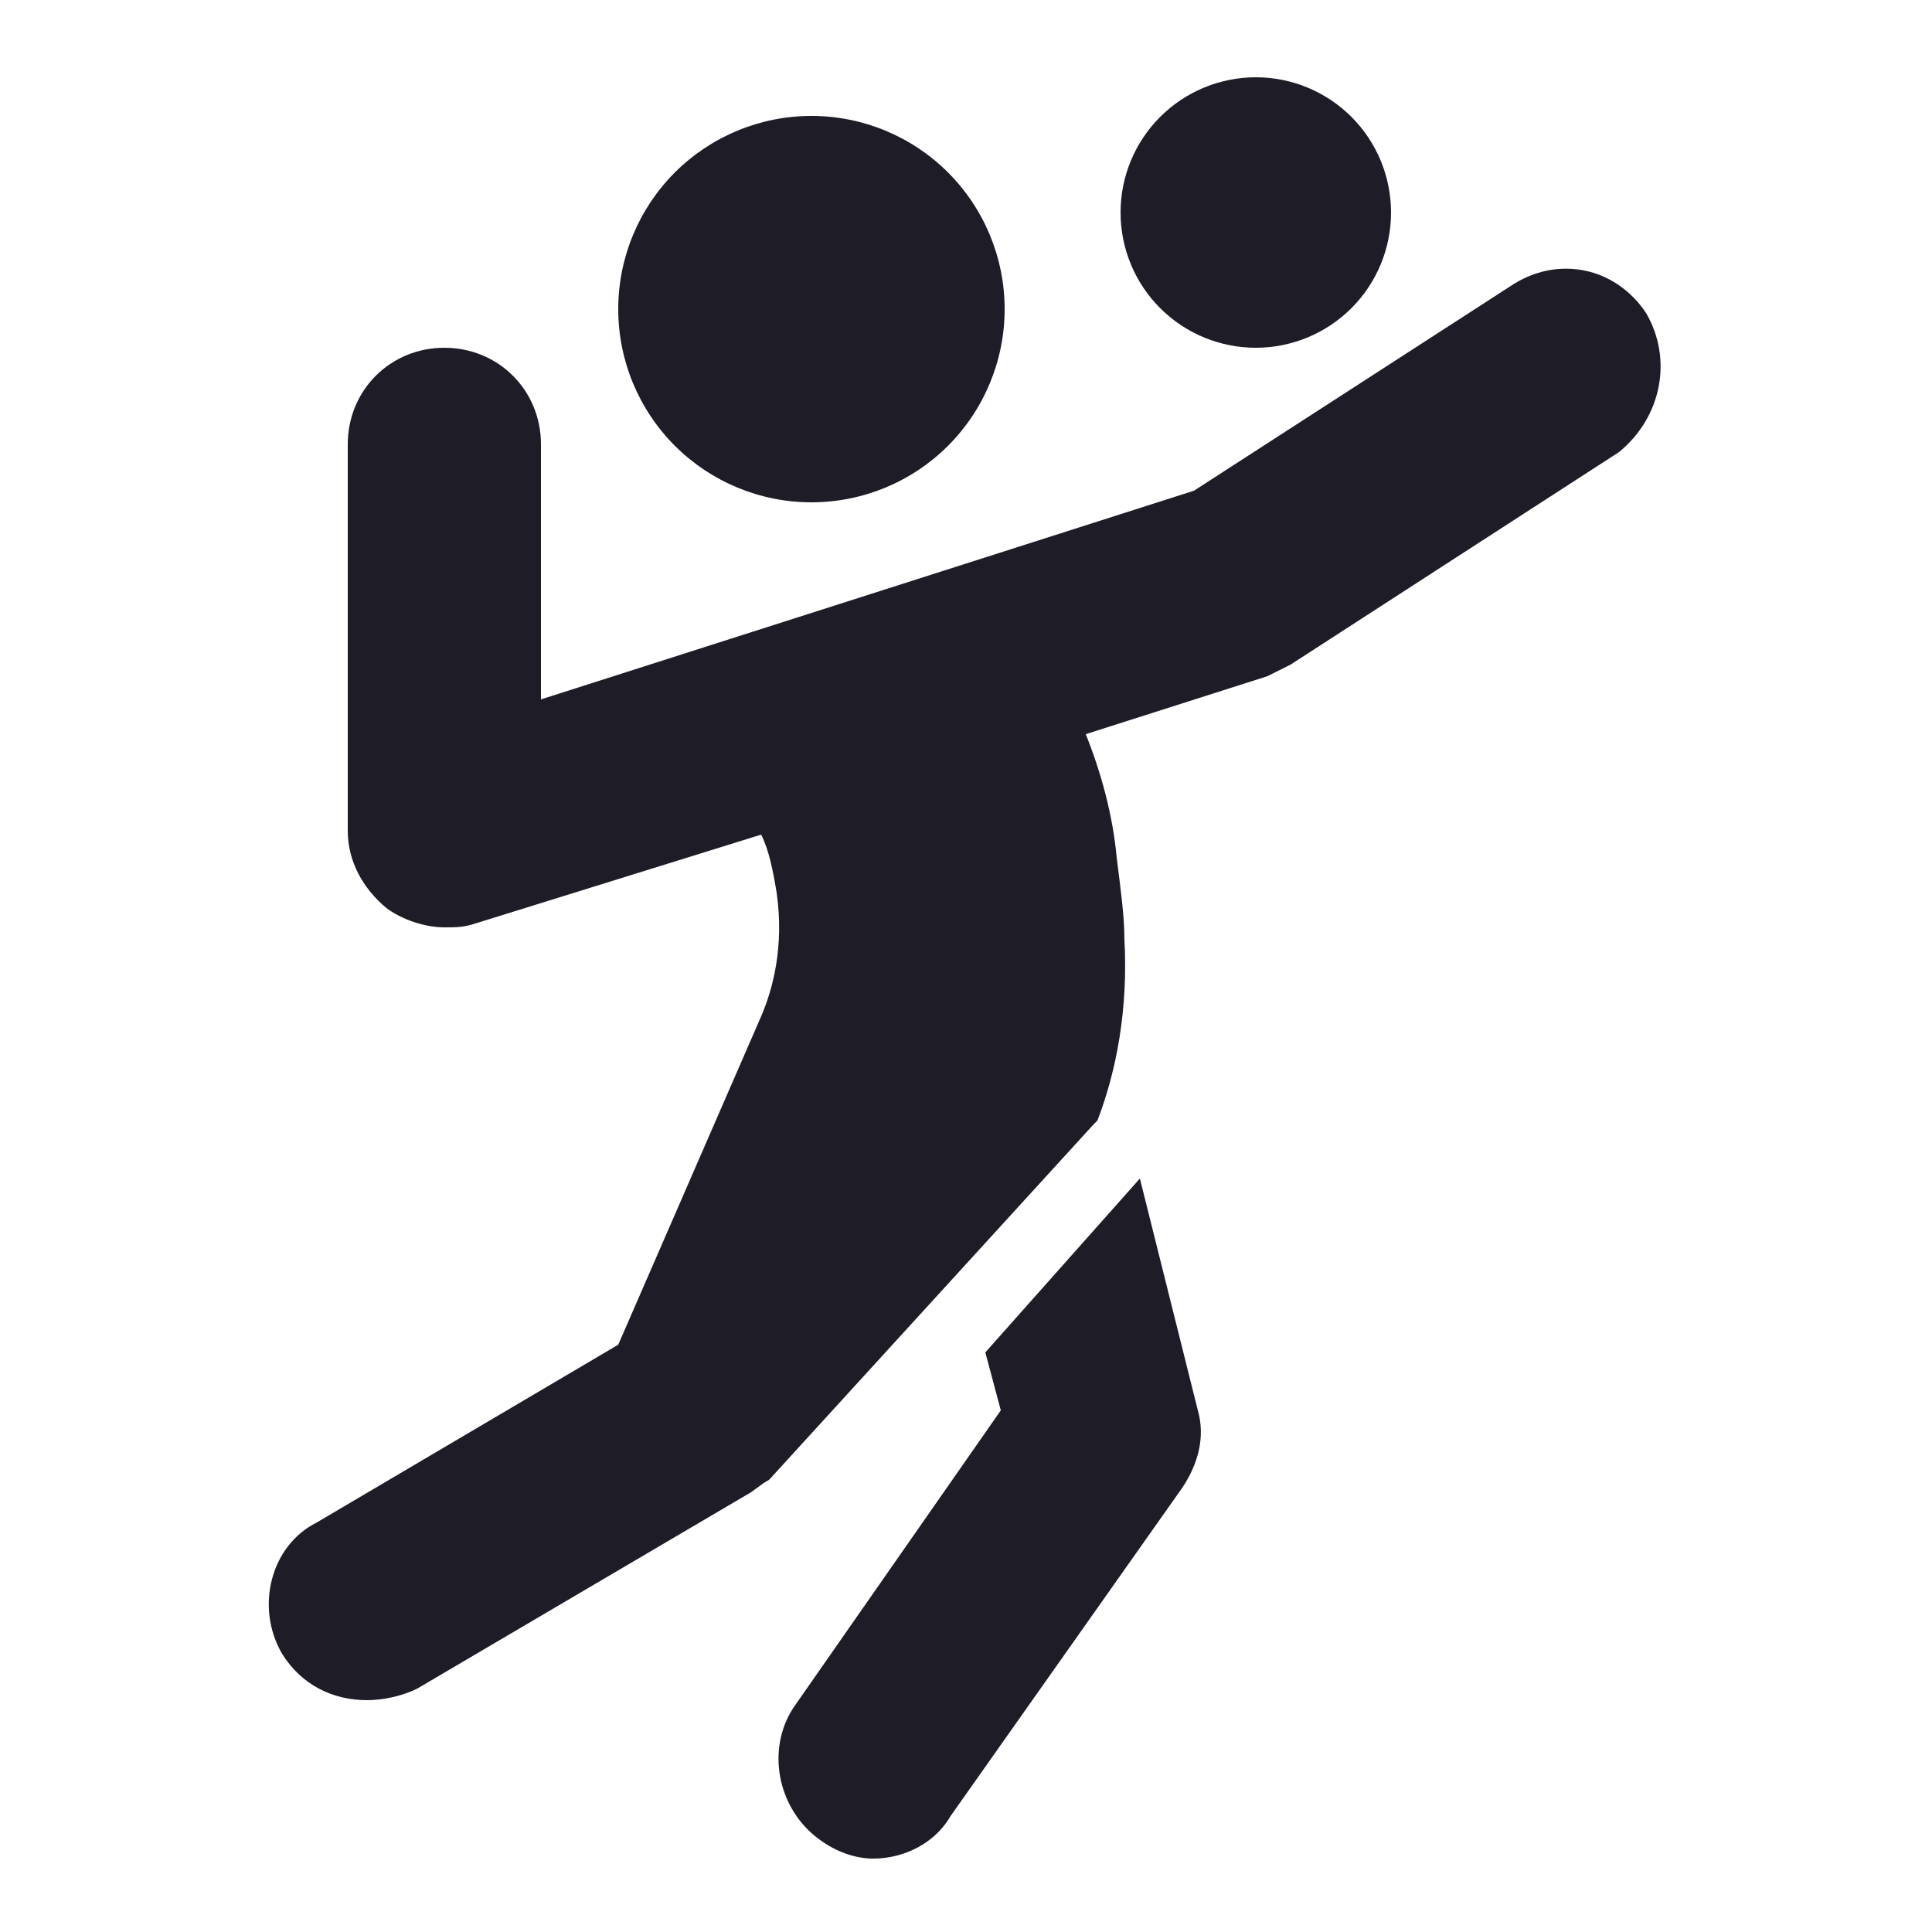<svg width="60" height="60" viewBox="0 0 60 60" fill="none" xmlns="http://www.w3.org/2000/svg">
<path d="M39 2.4C37.886 2.4 36.818 2.843 36.03 3.63C35.242 4.418 34.8 5.486 34.8 6.6C34.8 7.714 35.242 8.782 36.03 9.57C36.818 10.357 37.886 10.8 39 10.8C40.114 10.8 41.182 10.357 41.97 9.57C42.758 8.782 43.2 7.714 43.2 6.6C43.2 5.486 42.758 4.418 41.97 3.63C41.182 2.843 40.114 2.4 39 2.4ZM25.2 3.6C23.609 3.6 22.083 4.232 20.957 5.357C19.832 6.483 19.2 8.009 19.2 9.6C19.2 11.191 19.832 12.717 20.957 13.843C22.083 14.968 23.609 15.6 25.2 15.6C26.791 15.6 28.317 14.968 29.443 13.843C30.568 12.717 31.2 11.191 31.2 9.6C31.2 8.009 30.568 6.483 29.443 5.357C28.317 4.232 26.791 3.6 25.2 3.6ZM48.628 8.344C48.05 8.345 47.459 8.52 46.919 8.88L37.081 15.239L16.8 21.72V13.8C16.8 12.12 15.48 10.8 13.8 10.8C12.12 10.8 10.8 12.12 10.8 13.8V25.8C10.8 26.76 11.28 27.6 12 28.2C12.48 28.56 13.2 28.8 13.8 28.8C14.16 28.8 14.401 28.8 14.761 28.68L23.639 25.92C23.879 26.4 24 27 24.119 27.72C24.36 29.4 23.999 30.721 23.639 31.561L19.2 41.761L9.839 47.281C8.399 48.001 7.921 49.921 8.761 51.361C9.361 52.321 10.32 52.8 11.4 52.8C11.88 52.8 12.481 52.679 12.961 52.439L23.161 46.439C23.401 46.319 23.64 46.081 23.881 45.961L33.961 34.92L34.081 34.8C34.681 33.24 35.039 31.321 34.919 29.161C34.919 28.441 34.8 27.599 34.681 26.639C34.56 25.319 34.2 24 33.719 22.8L39.361 21L40.081 20.639L50.281 14.039C51.6 12.959 51.959 11.16 51.12 9.72C50.52 8.82 49.591 8.341 48.628 8.344ZM35.4 36.6L30.6 42L31.081 43.8L24.72 52.92C23.759 54.24 24.119 56.16 25.439 57.12C25.919 57.48 26.52 57.72 27.119 57.72C28.079 57.72 29.04 57.24 29.52 56.4L36.719 46.2C37.2 45.48 37.44 44.64 37.2 43.8L35.4 36.6Z" fill="#1E1C27"/>
</svg>
